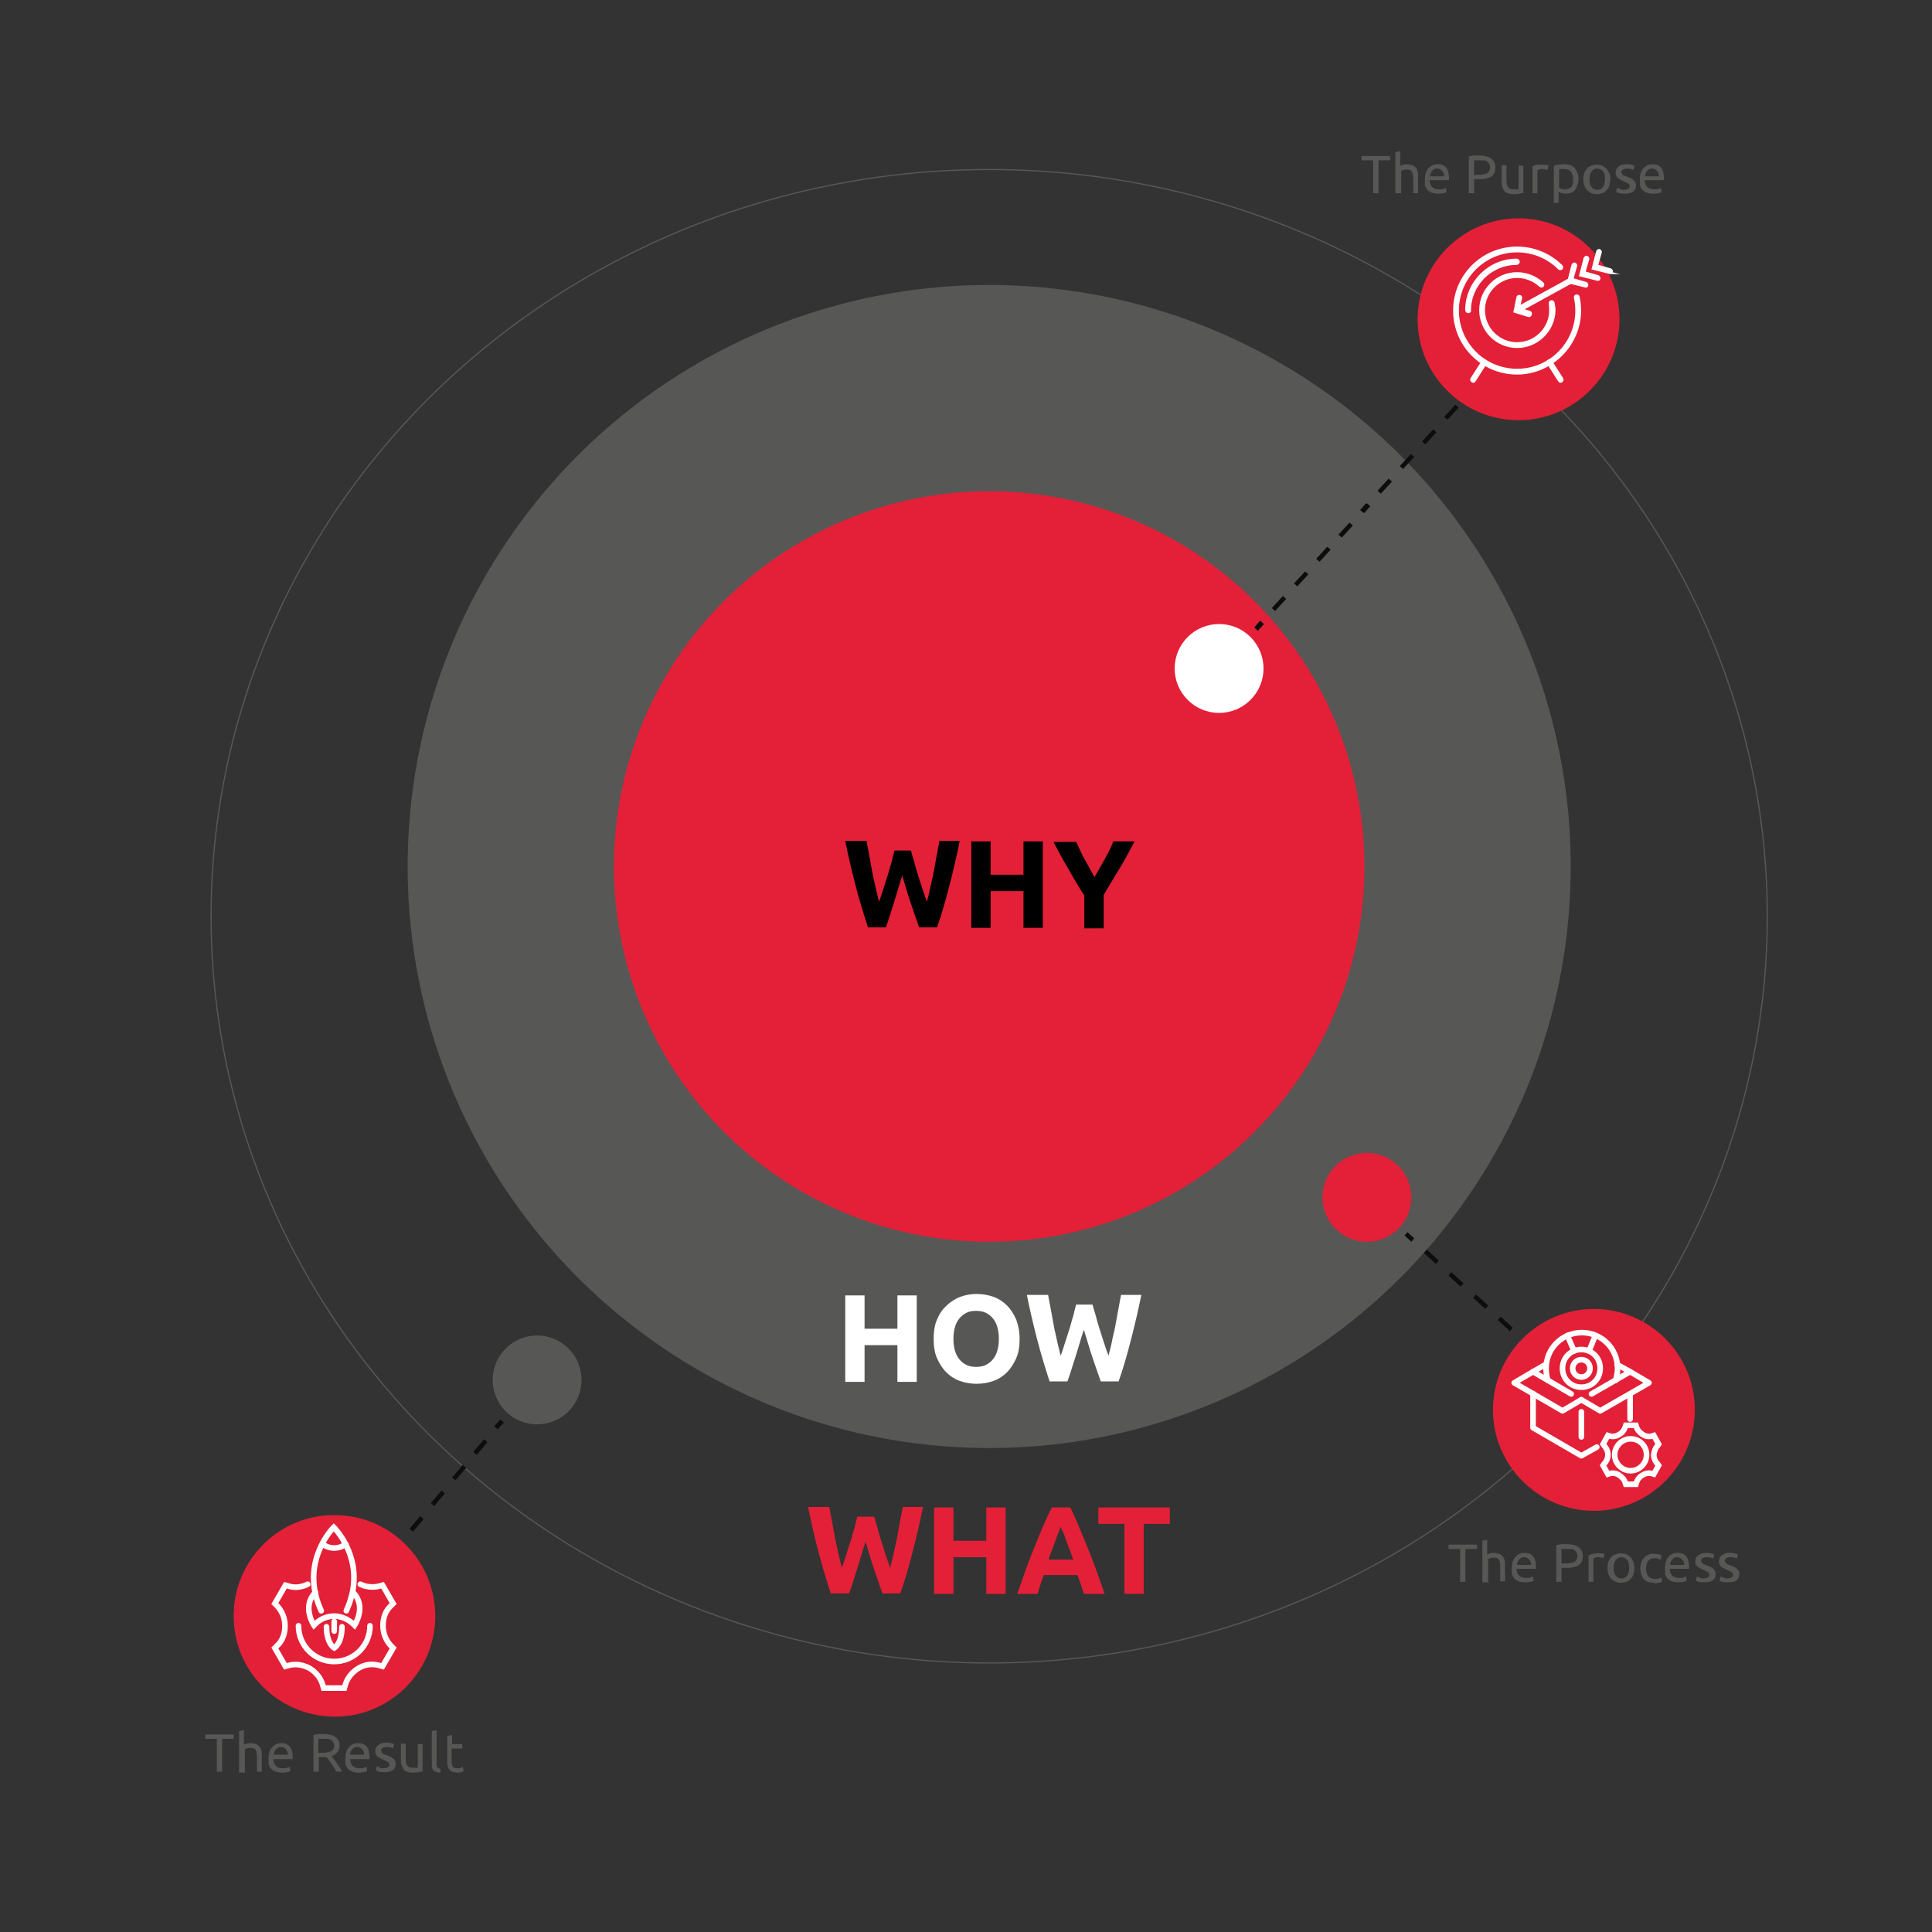 <svg xmlns="http://www.w3.org/2000/svg" xmlns:xlink="http://www.w3.org/1999/xlink" id="Camada_1" x="0px" y="0px" viewBox="0 0 400 400" style="enable-background:new 0 0 400 400;" xml:space="preserve">
<rect x="0" y="0" width="400" height="400" fill="#333333" stroke="none"/>
<style type="text/css">
	.st0{fill:#575756;}
	.st1{fill:none;stroke:#575756;stroke-width:0.25;stroke-miterlimit:10;}
	.st2{fill:#E32037;}
	.st3{enable-background:new    ;}
	.st4{fill:#FFFFFF;}
	.st5{fill:#0D0D0D;}
	.st6{fill:none;stroke:#FFFFFF;stroke-width:1.157;stroke-miterlimit:10;}
	.st7{fill:none;stroke:#FFFFFF;stroke-width:1.157;stroke-linecap:round;stroke-miterlimit:10;}
	.st8{fill:none;stroke:#FFFFFF;stroke-width:1.157;stroke-linecap:round;stroke-linejoin:round;stroke-miterlimit:10;}
	.st9{fill:#FFFFFF;stroke:#FFFFFF;stroke-width:0.5;stroke-miterlimit:10;}
</style>
<circle class="st0" cx="204.8" cy="179.4" r="120.4"></circle>
<ellipse class="st1" cx="204.8" cy="189.7" rx="161.1" ry="154.6"></ellipse>
<circle class="st2" cx="204.8" cy="179.4" r="77.7"></circle>
<g class="st3">
	<path d="M188.6,176.1c0.2,0.7,0.4,1.5,0.7,2.4c0.2,0.9,0.5,1.8,0.8,2.8c0.3,0.9,0.6,1.9,0.9,2.8c0.3,0.9,0.6,1.8,0.9,2.6   c0.2-0.9,0.5-1.8,0.7-2.9c0.2-1,0.5-2.1,0.7-3.2s0.4-2.2,0.6-3.3c0.2-1.1,0.4-2.1,0.6-3.2h4.2c-0.6,3-1.3,6-2.1,9.1   c-0.8,3.1-1.6,6-2.6,8.8h-3.7c-0.6-1.7-1.2-3.4-1.8-5.2c-0.6-1.8-1.1-3.6-1.7-5.5c-0.6,1.8-1.1,3.6-1.7,5.5s-1.1,3.6-1.7,5.2h-3.7   c-0.9-2.8-1.8-5.7-2.6-8.8c-0.8-3.1-1.5-6.1-2.1-9.1h4.4c0.2,1,0.4,2.1,0.6,3.2c0.2,1.1,0.4,2.2,0.6,3.3s0.5,2.2,0.7,3.2   s0.5,2,0.7,2.9c0.3-0.8,0.6-1.7,0.9-2.7c0.3-0.9,0.6-1.9,0.9-2.8c0.3-0.9,0.5-1.9,0.8-2.7c0.2-0.9,0.4-1.7,0.6-2.4H188.6z"></path>
	<path d="M211.9,174.2h4v17.9h-4v-7.6h-6.8v7.6h-4v-17.9h4v6.9h6.8V174.2z"></path>
	<path d="M226.6,181.6c0.7-1.2,1.4-2.4,2.1-3.7c0.7-1.2,1.3-2.4,1.8-3.7h4.4c-1,1.9-2,3.8-3.1,5.6c-1.1,1.8-2.2,3.6-3.3,5.5v6.9h-4   v-6.8c-1.2-1.8-2.3-3.7-3.3-5.5c-1.1-1.8-2.1-3.7-3.1-5.6h4.7c0.6,1.2,1.1,2.5,1.8,3.7C225.2,179.1,225.9,180.3,226.6,181.6z"></path>
</g>
<g class="st3">
	<path class="st4" d="M185.8,268.2h4v17.9h-4v-7.6h-6.8v7.6h-4v-17.9h4v6.9h6.8V268.2z"></path>
	<path class="st4" d="M211.1,277.2c0,1.5-0.2,2.9-0.7,4s-1.1,2.1-1.9,2.9c-0.8,0.8-1.7,1.4-2.8,1.8s-2.3,0.6-3.5,0.6   c-1.2,0-2.4-0.2-3.5-0.6c-1.1-0.4-2-1-2.8-1.8c-0.8-0.8-1.4-1.8-1.9-2.9s-0.7-2.5-0.7-4c0-1.5,0.2-2.9,0.7-4c0.5-1.2,1.1-2.1,2-2.9   c0.8-0.8,1.8-1.4,2.8-1.8c1.1-0.4,2.2-0.6,3.4-0.6c1.2,0,2.4,0.2,3.5,0.6s2,1,2.8,1.8s1.4,1.8,1.9,2.9   C210.8,274.3,211.1,275.6,211.1,277.2z M197.4,277.2c0,0.9,0.1,1.7,0.3,2.4c0.2,0.7,0.5,1.3,0.9,1.8c0.4,0.5,0.9,0.9,1.5,1.2   c0.6,0.3,1.3,0.4,2,0.4c0.7,0,1.4-0.1,2-0.4c0.6-0.3,1.1-0.7,1.5-1.2c0.4-0.5,0.7-1.1,0.9-1.8c0.2-0.7,0.3-1.5,0.3-2.4   s-0.1-1.7-0.3-2.4c-0.2-0.7-0.5-1.3-0.9-1.8c-0.4-0.5-0.9-0.9-1.5-1.2c-0.6-0.3-1.3-0.4-2-0.4c-0.8,0-1.4,0.1-2,0.4   c-0.6,0.3-1.1,0.7-1.5,1.2c-0.4,0.5-0.7,1.1-0.9,1.8C197.5,275.5,197.4,276.3,197.4,277.2z"></path>
	<path class="st4" d="M226.2,270.1c0.2,0.7,0.4,1.5,0.7,2.4c0.2,0.9,0.5,1.8,0.8,2.8c0.3,0.9,0.6,1.9,0.9,2.8   c0.3,0.9,0.6,1.8,0.9,2.6c0.2-0.9,0.5-1.8,0.7-2.9s0.5-2.1,0.7-3.2s0.4-2.2,0.6-3.3c0.2-1.1,0.4-2.2,0.6-3.2h4.2   c-0.6,3-1.3,6-2.1,9.1c-0.8,3.1-1.6,6-2.6,8.8h-3.7c-0.6-1.7-1.2-3.4-1.8-5.2c-0.6-1.8-1.1-3.6-1.7-5.5c-0.6,1.8-1.1,3.6-1.7,5.5   c-0.6,1.8-1.1,3.6-1.7,5.2h-3.7c-0.9-2.8-1.8-5.7-2.6-8.8c-0.8-3.1-1.5-6.1-2.1-9.1h4.4c0.2,1,0.4,2.1,0.6,3.2   c0.2,1.1,0.4,2.2,0.6,3.3c0.2,1.1,0.5,2.2,0.7,3.2c0.2,1,0.5,2,0.7,2.9c0.3-0.8,0.6-1.7,0.9-2.7c0.3-0.9,0.6-1.9,0.9-2.8   c0.3-0.9,0.5-1.9,0.8-2.7c0.2-0.9,0.4-1.7,0.6-2.4H226.2z"></path>
</g>
<g class="st3">
	<path class="st2" d="M181,314c0.2,0.7,0.4,1.5,0.7,2.4c0.2,0.9,0.5,1.8,0.8,2.8c0.3,0.9,0.6,1.9,0.9,2.8c0.3,0.9,0.6,1.8,0.9,2.6   c0.2-0.9,0.5-1.8,0.7-2.9c0.2-1,0.5-2.1,0.7-3.2s0.4-2.2,0.6-3.3c0.2-1.1,0.4-2.2,0.6-3.2h4.2c-0.6,3-1.3,6-2.1,9.1   c-0.8,3.1-1.6,6-2.6,8.8h-3.7c-0.6-1.7-1.2-3.4-1.8-5.2c-0.6-1.8-1.1-3.6-1.7-5.5c-0.6,1.8-1.1,3.6-1.7,5.5s-1.1,3.6-1.7,5.2H172   c-0.9-2.8-1.8-5.7-2.6-8.8c-0.8-3.1-1.5-6.1-2.1-9.1h4.4c0.2,1,0.4,2.1,0.6,3.2c0.2,1.1,0.4,2.2,0.6,3.3s0.5,2.2,0.7,3.2   s0.5,2,0.7,2.9c0.3-0.8,0.6-1.7,0.9-2.7c0.3-0.9,0.6-1.9,0.9-2.8c0.3-0.9,0.5-1.9,0.8-2.7c0.2-0.9,0.4-1.7,0.6-2.4H181z"></path>
	<path class="st2" d="M204.2,312.1h4V330h-4v-7.6h-6.8v7.6h-4v-17.9h4v6.9h6.8V312.1z"></path>
	<path class="st2" d="M224.4,330c-0.2-0.6-0.4-1.3-0.6-1.9s-0.5-1.3-0.7-2h-7c-0.2,0.7-0.5,1.3-0.7,2c-0.2,0.7-0.4,1.3-0.6,1.9h-4.2   c0.7-1.9,1.3-3.7,1.9-5.4c0.6-1.6,1.2-3.2,1.8-4.6c0.6-1.4,1.1-2.8,1.7-4.1c0.6-1.3,1.1-2.6,1.8-3.8h3.8c0.6,1.2,1.2,2.5,1.7,3.8   c0.6,1.3,1.1,2.7,1.7,4.1c0.6,1.4,1.2,3,1.8,4.6c0.6,1.6,1.2,3.4,1.9,5.4H224.4z M219.6,316.1c-0.1,0.3-0.2,0.6-0.4,1.1   c-0.2,0.4-0.4,1-0.6,1.6c-0.2,0.6-0.5,1.2-0.7,1.9c-0.3,0.7-0.6,1.4-0.8,2.2h5.1c-0.3-0.8-0.5-1.5-0.8-2.2   c-0.3-0.7-0.5-1.4-0.7-1.9c-0.2-0.6-0.4-1.1-0.6-1.6C219.8,316.7,219.7,316.4,219.6,316.1z"></path>
	<path class="st2" d="M242.2,312.1v3.4h-5.4V330h-4v-14.5h-5.4v-3.4H242.2z"></path>
</g>
<g>
	<g>
		<circle class="st2" cx="283" cy="247.9" r="9.2"></circle>
	</g>
</g>
<g>
	<g>
		<polygon class="st5" points="317.2,278.5 316.5,279.2 315.1,277.9 315.7,277.2   "></polygon>
	</g>
	<g>
		<path class="st5" d="M313.2,274.9l-0.6,0.7l-2.5-2.3l0.6-0.7L313.2,274.9z M308.1,270.3l-0.6,0.7l-2.5-2.3l0.6-0.7L308.1,270.3z     M303,265.7l-0.6,0.7l-2.5-2.3l0.6-0.7L303,265.7z M297.9,261l-0.6,0.7l-2.5-2.3l0.6-0.7L297.9,261z"></path>
	</g>
	<g>
		<polygon class="st5" points="292.8,256.4 292.2,257.1 290.8,255.8 291.4,255.1   "></polygon>
	</g>
</g>
<g>
	<path class="st0" d="M305.8,319.8v0.9h-2.4v6.8h-1.1v-6.8h-2.4v-0.9H305.8z"></path>
	<path class="st0" d="M306.9,327.5V319l1-0.2v3c0.2-0.1,0.4-0.1,0.6-0.2c0.2,0,0.4-0.1,0.7-0.1c0.5,0,0.8,0.1,1.2,0.2   c0.3,0.1,0.5,0.3,0.7,0.5c0.2,0.2,0.3,0.5,0.4,0.8c0.1,0.3,0.1,0.7,0.1,1.1v3.3h-1v-3c0-0.4,0-0.7-0.1-0.9c0-0.3-0.1-0.5-0.2-0.6   c-0.1-0.2-0.3-0.3-0.4-0.3c-0.2-0.1-0.4-0.1-0.7-0.1c-0.1,0-0.2,0-0.3,0c-0.1,0-0.2,0-0.3,0.1c-0.1,0-0.2,0-0.3,0.1s-0.1,0-0.2,0.1   v4.8H306.9z"></path>
	<path class="st0" d="M313,324.6c0-0.5,0.1-1,0.2-1.3c0.1-0.4,0.3-0.7,0.6-1c0.2-0.3,0.5-0.4,0.8-0.6s0.6-0.2,1-0.2   c0.8,0,1.4,0.2,1.8,0.7c0.4,0.5,0.6,1.2,0.6,2.2c0,0,0,0.1,0,0.2c0,0.1,0,0.1,0,0.2h-4c0,0.6,0.2,1.1,0.5,1.4   c0.3,0.3,0.8,0.5,1.4,0.5c0.4,0,0.7,0,0.9-0.1c0.2-0.1,0.4-0.1,0.6-0.2l0.1,0.9c-0.1,0.1-0.3,0.1-0.7,0.2c-0.3,0.1-0.7,0.1-1.1,0.1   c-0.5,0-0.9-0.1-1.3-0.2c-0.4-0.2-0.7-0.4-0.9-0.6c-0.2-0.3-0.4-0.6-0.5-1C313,325.5,313,325.1,313,324.6z M317,324.1   c0-0.5-0.1-0.9-0.4-1.2s-0.6-0.5-1-0.5c-0.2,0-0.4,0-0.6,0.1c-0.2,0.1-0.3,0.2-0.5,0.4c-0.1,0.1-0.2,0.3-0.3,0.5   c-0.1,0.2-0.1,0.4-0.1,0.6H317z"></path>
	<path class="st0" d="M324.3,319.7c1.1,0,1.9,0.2,2.5,0.6c0.6,0.4,0.9,1,0.9,1.9c0,0.4-0.1,0.8-0.2,1.1c-0.2,0.3-0.4,0.6-0.7,0.8   c-0.3,0.2-0.7,0.3-1.1,0.4c-0.4,0.1-0.9,0.1-1.5,0.1h-0.9v2.9h-1.1v-7.6c0.3-0.1,0.6-0.1,1-0.2C323.6,319.7,324,319.7,324.3,319.7z    M324.4,320.7c-0.5,0-0.8,0-1.1,0v3h0.8c0.4,0,0.7,0,1-0.1c0.3,0,0.5-0.1,0.8-0.2c0.2-0.1,0.4-0.3,0.5-0.5c0.1-0.2,0.2-0.5,0.2-0.8   c0-0.3-0.1-0.5-0.2-0.7c-0.1-0.2-0.3-0.3-0.5-0.5c-0.2-0.1-0.4-0.2-0.7-0.2S324.6,320.7,324.4,320.7z"></path>
	<path class="st0" d="M331.1,321.6c0.1,0,0.2,0,0.3,0c0.1,0,0.2,0,0.3,0c0.1,0,0.2,0,0.3,0.1c0.1,0,0.2,0,0.2,0l-0.2,0.9   c-0.1,0-0.2-0.1-0.4-0.1c-0.2,0-0.4-0.1-0.7-0.1c-0.2,0-0.4,0-0.6,0.1c-0.2,0-0.3,0.1-0.4,0.1v4.9h-1V322c0.2-0.1,0.6-0.2,0.9-0.3   C330.2,321.6,330.6,321.6,331.1,321.6z"></path>
	<path class="st0" d="M338.4,324.6c0,0.5-0.1,0.9-0.2,1.3c-0.1,0.4-0.3,0.7-0.6,1s-0.5,0.5-0.9,0.6c-0.3,0.1-0.7,0.2-1.1,0.2   s-0.8-0.1-1.1-0.2c-0.3-0.1-0.6-0.4-0.9-0.6s-0.4-0.6-0.6-1c-0.1-0.4-0.2-0.8-0.2-1.3c0-0.5,0.1-0.9,0.2-1.2c0.1-0.4,0.3-0.7,0.6-1   c0.2-0.3,0.5-0.5,0.9-0.6c0.3-0.1,0.7-0.2,1.1-0.2s0.8,0.1,1.1,0.2c0.3,0.1,0.6,0.4,0.9,0.6c0.2,0.3,0.4,0.6,0.6,1   C338.3,323.7,338.4,324.2,338.4,324.6z M337.3,324.6c0-0.7-0.1-1.2-0.4-1.6c-0.3-0.4-0.7-0.6-1.2-0.6s-0.9,0.2-1.2,0.6   c-0.3,0.4-0.4,0.9-0.4,1.6s0.1,1.2,0.4,1.6s0.7,0.6,1.2,0.6s0.9-0.2,1.2-0.6S337.3,325.3,337.3,324.6z"></path>
	<path class="st0" d="M342.4,327.7c-0.5,0-0.9-0.1-1.2-0.2c-0.4-0.1-0.7-0.4-0.9-0.6c-0.2-0.3-0.4-0.6-0.5-1s-0.2-0.8-0.2-1.2   s0.1-0.9,0.2-1.2c0.1-0.4,0.3-0.7,0.6-1s0.5-0.5,0.9-0.6c0.3-0.2,0.7-0.2,1.2-0.2c0.3,0,0.5,0,0.8,0.1s0.5,0.1,0.7,0.2l-0.2,0.9   c-0.2-0.1-0.3-0.1-0.5-0.2s-0.4-0.1-0.7-0.1c-0.6,0-1,0.2-1.3,0.5s-0.5,0.9-0.5,1.6c0,0.3,0,0.6,0.1,0.9c0.1,0.3,0.2,0.5,0.3,0.7   s0.3,0.3,0.6,0.4c0.2,0.1,0.5,0.2,0.9,0.2c0.3,0,0.5,0,0.8-0.1c0.2-0.1,0.4-0.1,0.5-0.2l0.1,0.9c-0.1,0-0.1,0.1-0.3,0.1   c-0.1,0-0.2,0.1-0.4,0.1s-0.3,0-0.5,0.1S342.5,327.7,342.4,327.7z"></path>
	<path class="st0" d="M344.7,324.6c0-0.5,0.1-1,0.2-1.3c0.1-0.4,0.3-0.7,0.6-1c0.2-0.3,0.5-0.4,0.8-0.6s0.6-0.2,1-0.2   c0.8,0,1.4,0.2,1.8,0.7c0.4,0.5,0.6,1.2,0.6,2.2c0,0,0,0.1,0,0.2c0,0.1,0,0.1,0,0.2h-4c0,0.6,0.2,1.1,0.5,1.4   c0.3,0.3,0.8,0.5,1.4,0.5c0.4,0,0.7,0,0.9-0.1c0.2-0.1,0.4-0.1,0.6-0.2l0.1,0.9c-0.1,0.1-0.3,0.1-0.7,0.2c-0.3,0.1-0.7,0.1-1.1,0.1   c-0.5,0-0.9-0.1-1.3-0.2c-0.4-0.2-0.7-0.4-0.9-0.6c-0.2-0.3-0.4-0.6-0.5-1C344.8,325.5,344.7,325.1,344.7,324.6z M348.7,324.1   c0-0.5-0.1-0.9-0.4-1.2s-0.6-0.5-1-0.5c-0.2,0-0.4,0-0.6,0.1c-0.2,0.1-0.3,0.2-0.5,0.4c-0.1,0.1-0.2,0.3-0.3,0.5   c-0.1,0.2-0.1,0.4-0.1,0.6H348.7z"></path>
	<path class="st0" d="M352.7,326.8c0.4,0,0.7-0.1,0.9-0.2s0.3-0.3,0.3-0.5c0-0.3-0.1-0.5-0.3-0.6s-0.5-0.3-1-0.5   c-0.2-0.1-0.4-0.2-0.6-0.3c-0.2-0.1-0.4-0.2-0.5-0.3c-0.1-0.1-0.3-0.3-0.4-0.5s-0.1-0.4-0.1-0.7c0-0.5,0.2-0.9,0.6-1.2   c0.4-0.3,0.9-0.5,1.6-0.5c0.2,0,0.3,0,0.5,0s0.3,0,0.5,0.1s0.3,0.1,0.4,0.1c0.1,0,0.2,0.1,0.3,0.1l-0.2,0.9   c-0.1-0.1-0.3-0.1-0.5-0.2s-0.5-0.1-0.9-0.1c-0.3,0-0.5,0.1-0.8,0.2c-0.2,0.1-0.3,0.3-0.3,0.5c0,0.1,0,0.2,0.1,0.3s0.1,0.2,0.2,0.3   s0.2,0.2,0.4,0.2c0.1,0.1,0.3,0.1,0.5,0.2c0.3,0.1,0.5,0.2,0.7,0.3s0.4,0.2,0.6,0.4c0.2,0.1,0.3,0.3,0.4,0.5s0.1,0.4,0.1,0.7   c0,0.5-0.2,0.9-0.6,1.2c-0.4,0.3-1,0.4-1.7,0.4c-0.5,0-0.9,0-1.2-0.1c-0.3-0.1-0.5-0.2-0.6-0.2l0.2-0.9c0.1,0,0.3,0.1,0.6,0.2   C351.9,326.7,352.2,326.8,352.7,326.8z"></path>
	<path class="st0" d="M357.6,326.8c0.4,0,0.7-0.1,0.9-0.2s0.3-0.3,0.3-0.5c0-0.3-0.1-0.5-0.3-0.6s-0.5-0.3-1-0.5   c-0.2-0.1-0.4-0.2-0.6-0.3c-0.2-0.1-0.4-0.2-0.5-0.3c-0.1-0.1-0.3-0.3-0.4-0.5s-0.1-0.4-0.1-0.7c0-0.5,0.2-0.9,0.6-1.2   c0.4-0.3,0.9-0.5,1.6-0.5c0.2,0,0.3,0,0.5,0s0.3,0,0.5,0.1s0.3,0.1,0.4,0.1c0.1,0,0.2,0.1,0.3,0.1l-0.2,0.9   c-0.1-0.1-0.3-0.1-0.5-0.2s-0.5-0.1-0.9-0.1c-0.3,0-0.5,0.1-0.8,0.2c-0.2,0.1-0.3,0.3-0.3,0.5c0,0.1,0,0.2,0.1,0.3s0.1,0.2,0.2,0.3   s0.2,0.2,0.4,0.2c0.1,0.1,0.3,0.1,0.5,0.2c0.3,0.1,0.5,0.2,0.7,0.3s0.4,0.2,0.6,0.4c0.2,0.1,0.3,0.3,0.4,0.5s0.1,0.4,0.1,0.7   c0,0.5-0.2,0.9-0.6,1.2c-0.4,0.3-1,0.4-1.7,0.4c-0.5,0-0.9,0-1.2-0.1c-0.3-0.1-0.5-0.2-0.6-0.2l0.2-0.9c0.1,0,0.3,0.1,0.6,0.2   C356.9,326.7,357.2,326.8,357.6,326.8z"></path>
</g>
<g>
	<path class="st0" d="M48.4,359.1v0.9H46v6.8h-1.1v-6.8h-2.4v-0.9H48.4z"></path>
	<path class="st0" d="M49.5,366.9v-8.5l1-0.2v3c0.2-0.1,0.4-0.1,0.6-0.2c0.2,0,0.4-0.1,0.7-0.1c0.5,0,0.8,0.1,1.2,0.2   c0.3,0.1,0.5,0.3,0.7,0.5c0.2,0.2,0.3,0.5,0.4,0.8c0.1,0.3,0.1,0.7,0.1,1.1v3.3h-1v-3c0-0.4,0-0.7-0.1-0.9c0-0.3-0.1-0.5-0.2-0.6   c-0.1-0.2-0.3-0.3-0.4-0.3c-0.2-0.1-0.4-0.1-0.7-0.1c-0.1,0-0.2,0-0.3,0c-0.1,0-0.2,0-0.3,0.1c-0.1,0-0.2,0-0.3,0.1   c-0.1,0-0.1,0-0.2,0.1v4.8H49.5z"></path>
	<path class="st0" d="M55.6,364c0-0.5,0.1-1,0.2-1.3c0.1-0.4,0.3-0.7,0.6-1c0.2-0.3,0.5-0.4,0.8-0.6c0.3-0.1,0.6-0.2,1-0.2   c0.8,0,1.4,0.2,1.8,0.7s0.6,1.2,0.6,2.2c0,0,0,0.1,0,0.2c0,0.1,0,0.1,0,0.2h-4c0,0.6,0.2,1.1,0.5,1.4c0.3,0.3,0.8,0.5,1.4,0.5   c0.4,0,0.7,0,0.9-0.1c0.2-0.1,0.4-0.1,0.6-0.2l0.1,0.9c-0.1,0.1-0.3,0.1-0.7,0.2c-0.3,0.1-0.7,0.1-1.1,0.1c-0.5,0-0.9-0.1-1.3-0.2   c-0.4-0.2-0.7-0.4-0.9-0.6c-0.2-0.3-0.4-0.6-0.5-1C55.6,364.8,55.6,364.4,55.6,364z M59.6,363.4c0-0.5-0.1-0.9-0.4-1.2   c-0.2-0.3-0.6-0.5-1-0.5c-0.2,0-0.4,0-0.6,0.1c-0.2,0.1-0.3,0.2-0.5,0.4c-0.1,0.1-0.2,0.3-0.3,0.5c-0.1,0.2-0.1,0.4-0.1,0.6H59.6z"></path>
	<path class="st0" d="M68.6,363.6c0.1,0.1,0.3,0.3,0.5,0.6c0.2,0.2,0.4,0.5,0.6,0.8c0.2,0.3,0.4,0.6,0.6,0.9   c0.2,0.3,0.4,0.6,0.5,0.9h-1.2c-0.1-0.3-0.3-0.6-0.5-0.9c-0.2-0.3-0.4-0.6-0.5-0.8c-0.2-0.3-0.4-0.5-0.5-0.7   c-0.2-0.2-0.3-0.4-0.5-0.6c-0.1,0-0.2,0-0.3,0c-0.1,0-0.2,0-0.3,0h-1v3h-1.1v-7.6c0.3-0.1,0.6-0.1,1-0.2c0.4,0,0.7,0,1,0   c1.1,0,1.9,0.2,2.5,0.6s0.9,1,0.9,1.8c0,0.5-0.1,1-0.4,1.3C69.5,363.2,69.1,363.5,68.6,363.6z M67,360c-0.5,0-0.8,0-1.1,0v2.9h0.8   c0.4,0,0.7,0,1-0.1c0.3,0,0.5-0.1,0.8-0.2c0.2-0.1,0.4-0.3,0.5-0.4c0.1-0.2,0.2-0.4,0.2-0.8c0-0.3-0.1-0.5-0.2-0.7   c-0.1-0.2-0.3-0.3-0.5-0.5c-0.2-0.1-0.4-0.2-0.7-0.2S67.2,360,67,360z"></path>
	<path class="st0" d="M71.5,364c0-0.5,0.1-1,0.2-1.3c0.1-0.4,0.3-0.7,0.6-1c0.2-0.3,0.5-0.4,0.8-0.6c0.3-0.1,0.6-0.2,1-0.2   c0.8,0,1.4,0.2,1.8,0.7s0.6,1.2,0.6,2.2c0,0,0,0.1,0,0.2c0,0.1,0,0.1,0,0.2h-4c0,0.6,0.2,1.1,0.5,1.4c0.3,0.3,0.8,0.5,1.4,0.5   c0.4,0,0.7,0,0.9-0.1c0.2-0.1,0.4-0.1,0.6-0.2l0.1,0.9c-0.1,0.1-0.3,0.1-0.7,0.2c-0.3,0.1-0.7,0.1-1.1,0.1c-0.5,0-0.9-0.1-1.3-0.2   c-0.4-0.2-0.7-0.4-0.9-0.6c-0.2-0.3-0.4-0.6-0.5-1C71.5,364.8,71.5,364.4,71.5,364z M75.4,363.4c0-0.5-0.1-0.9-0.4-1.2   c-0.2-0.3-0.6-0.5-1-0.5c-0.2,0-0.4,0-0.6,0.1c-0.2,0.1-0.3,0.2-0.5,0.4c-0.1,0.1-0.2,0.3-0.3,0.5c-0.1,0.2-0.1,0.4-0.1,0.6H75.4z"></path>
	<path class="st0" d="M79.4,366.1c0.4,0,0.7-0.1,0.9-0.2c0.2-0.1,0.3-0.3,0.3-0.5c0-0.3-0.1-0.5-0.3-0.6s-0.5-0.3-1-0.5   c-0.2-0.1-0.4-0.2-0.6-0.3c-0.2-0.1-0.4-0.2-0.5-0.3c-0.1-0.1-0.3-0.3-0.4-0.5s-0.1-0.4-0.1-0.7c0-0.5,0.2-0.9,0.6-1.2   c0.4-0.3,0.9-0.5,1.6-0.5c0.2,0,0.3,0,0.5,0s0.3,0,0.5,0.1s0.3,0.1,0.4,0.1c0.1,0,0.2,0.1,0.3,0.1l-0.2,0.9   c-0.1-0.1-0.3-0.1-0.5-0.2s-0.5-0.1-0.9-0.1c-0.3,0-0.5,0.1-0.8,0.2c-0.2,0.1-0.3,0.3-0.3,0.5c0,0.1,0,0.2,0.1,0.3s0.1,0.2,0.2,0.3   s0.2,0.2,0.4,0.2c0.1,0.1,0.3,0.1,0.5,0.2c0.3,0.1,0.5,0.2,0.7,0.3s0.4,0.2,0.6,0.4c0.2,0.1,0.3,0.3,0.4,0.5s0.1,0.4,0.1,0.7   c0,0.5-0.2,0.9-0.6,1.2c-0.4,0.3-1,0.4-1.7,0.4c-0.5,0-0.9,0-1.2-0.1c-0.3-0.1-0.5-0.2-0.6-0.2l0.2-0.9c0.1,0,0.3,0.1,0.6,0.2   C78.6,366.1,78.9,366.1,79.4,366.1z"></path>
	<path class="st0" d="M87.6,366.7c-0.2,0.1-0.6,0.1-0.9,0.2c-0.4,0.1-0.8,0.1-1.4,0.1c-0.4,0-0.8-0.1-1.1-0.2   c-0.3-0.1-0.6-0.3-0.7-0.6s-0.3-0.5-0.4-0.8s-0.1-0.7-0.1-1.1v-3.3h1v3c0,0.7,0.1,1.2,0.3,1.5c0.2,0.3,0.6,0.5,1.1,0.5   c0.1,0,0.2,0,0.3,0c0.1,0,0.2,0,0.3,0c0.1,0,0.2,0,0.3,0c0.1,0,0.1,0,0.2,0v-4.9h1V366.7z"></path>
	<path class="st0" d="M91.2,367c-0.6,0-1.1-0.2-1.4-0.4s-0.4-0.7-0.4-1.2v-7l1-0.2v7c0,0.2,0,0.3,0,0.4c0,0.1,0.1,0.2,0.1,0.3   c0.1,0.1,0.2,0.1,0.3,0.2c0.1,0,0.2,0.1,0.4,0.1L91.2,367z"></path>
	<path class="st0" d="M93.5,361.1h2.2v0.9h-2.2v2.7c0,0.3,0,0.5,0.1,0.7c0,0.2,0.1,0.3,0.2,0.4c0.1,0.1,0.2,0.2,0.3,0.2   c0.1,0,0.3,0.1,0.5,0.1c0.3,0,0.6,0,0.8-0.1c0.2-0.1,0.3-0.1,0.4-0.2l0.2,0.9c-0.1,0.1-0.3,0.1-0.5,0.2c-0.3,0.1-0.6,0.1-0.9,0.1   c-0.4,0-0.7-0.1-1-0.2s-0.5-0.3-0.6-0.5c-0.2-0.2-0.3-0.4-0.3-0.7c-0.1-0.3-0.1-0.6-0.1-1v-5.2l1-0.2V361.1z"></path>
</g>
<g>
	<path class="st0" d="M287.8,32.3v0.9h-2.4V40h-1.1v-6.8h-2.4v-0.9H287.8z"></path>
	<path class="st0" d="M288.9,40v-8.5l1-0.2v3c0.2-0.1,0.4-0.1,0.6-0.2c0.2,0,0.4-0.1,0.7-0.1c0.5,0,0.8,0.1,1.2,0.2s0.5,0.3,0.7,0.5   s0.3,0.5,0.4,0.8s0.1,0.7,0.1,1.1V40h-1v-3c0-0.4,0-0.7-0.1-0.9s-0.1-0.5-0.2-0.6s-0.3-0.3-0.4-0.3c-0.2-0.1-0.4-0.1-0.7-0.1   c-0.1,0-0.2,0-0.3,0c-0.1,0-0.2,0-0.3,0.1c-0.1,0-0.2,0-0.3,0.1c-0.1,0-0.1,0-0.2,0.1V40H288.9z"></path>
	<path class="st0" d="M295,37.1c0-0.5,0.1-1,0.2-1.3c0.1-0.4,0.3-0.7,0.6-1c0.2-0.3,0.5-0.4,0.8-0.6c0.3-0.1,0.6-0.2,1-0.2   c0.8,0,1.4,0.2,1.8,0.7c0.4,0.5,0.6,1.2,0.6,2.2c0,0,0,0.1,0,0.2s0,0.1,0,0.2h-4c0,0.6,0.2,1.1,0.5,1.4s0.8,0.5,1.4,0.5   c0.4,0,0.7,0,0.9-0.1c0.2-0.1,0.4-0.1,0.6-0.2l0.1,0.9c-0.1,0.1-0.3,0.1-0.7,0.2c-0.3,0.1-0.7,0.1-1.1,0.1c-0.5,0-0.9-0.1-1.3-0.2   c-0.4-0.2-0.7-0.4-0.9-0.6c-0.2-0.3-0.4-0.6-0.5-1C295,38,295,37.6,295,37.1z M299,36.6c0-0.5-0.1-0.9-0.4-1.2s-0.6-0.5-1-0.5   c-0.2,0-0.4,0-0.6,0.1s-0.3,0.2-0.5,0.4c-0.1,0.1-0.2,0.3-0.3,0.5c-0.1,0.2-0.1,0.4-0.1,0.6H299z"></path>
	<path class="st0" d="M306.2,32.2c1.1,0,1.9,0.2,2.5,0.6c0.6,0.4,0.9,1,0.9,1.9c0,0.4-0.1,0.8-0.2,1.1s-0.4,0.6-0.7,0.8   c-0.3,0.2-0.7,0.3-1.1,0.4c-0.4,0.1-0.9,0.1-1.5,0.1h-0.9V40h-1.1v-7.6c0.3-0.1,0.6-0.1,1-0.2C305.6,32.2,305.9,32.2,306.2,32.2z    M306.3,33.2c-0.5,0-0.8,0-1.1,0v3h0.8c0.4,0,0.7,0,1-0.1c0.3,0,0.5-0.1,0.8-0.2c0.2-0.1,0.4-0.3,0.5-0.5c0.1-0.2,0.2-0.5,0.2-0.8   c0-0.3-0.1-0.5-0.2-0.7c-0.1-0.2-0.3-0.3-0.5-0.5s-0.4-0.2-0.7-0.2C306.9,33.2,306.6,33.2,306.3,33.2z"></path>
	<path class="st0" d="M315.5,39.9c-0.2,0.1-0.6,0.1-0.9,0.2c-0.4,0.1-0.8,0.1-1.4,0.1c-0.4,0-0.8-0.1-1.1-0.2s-0.6-0.3-0.7-0.6   c-0.2-0.2-0.3-0.5-0.4-0.8c-0.1-0.3-0.1-0.7-0.1-1.1v-3.3h1v3c0,0.7,0.1,1.2,0.3,1.5s0.6,0.5,1.1,0.5c0.1,0,0.2,0,0.3,0   s0.2,0,0.3,0s0.2,0,0.3,0s0.1,0,0.2,0v-4.9h1V39.9z"></path>
	<path class="st0" d="M319.5,34.1c0.1,0,0.2,0,0.3,0c0.1,0,0.2,0,0.3,0c0.1,0,0.2,0,0.3,0.1c0.1,0,0.2,0,0.2,0.1l-0.2,0.9   c-0.1,0-0.2-0.1-0.4-0.1c-0.2,0-0.4-0.1-0.7-0.1c-0.2,0-0.4,0-0.6,0.1c-0.2,0-0.3,0.1-0.4,0.1V40h-1v-5.6c0.2-0.1,0.6-0.2,0.9-0.3   C318.6,34.1,319,34.1,319.5,34.1z"></path>
	<path class="st0" d="M326.8,37.1c0,0.4-0.1,0.8-0.2,1.2c-0.1,0.4-0.3,0.7-0.5,1c-0.2,0.3-0.5,0.5-0.8,0.6c-0.3,0.1-0.7,0.2-1.1,0.2   c-0.3,0-0.6,0-0.9-0.1c-0.3-0.1-0.4-0.2-0.6-0.3v2.3h-1v-7.7c0.2-0.1,0.6-0.1,0.9-0.2c0.4-0.1,0.8-0.1,1.3-0.1   c0.4,0,0.8,0.1,1.2,0.2c0.4,0.1,0.7,0.3,0.9,0.6c0.3,0.3,0.4,0.6,0.6,1S326.8,36.7,326.8,37.1z M325.7,37.1c0-0.7-0.2-1.2-0.5-1.6   c-0.3-0.4-0.8-0.5-1.3-0.5c-0.3,0-0.6,0-0.7,0c-0.2,0-0.3,0-0.4,0.1v3.7c0.1,0.1,0.3,0.2,0.5,0.3c0.2,0.1,0.5,0.1,0.8,0.1   c0.3,0,0.6-0.1,0.8-0.2c0.2-0.1,0.4-0.3,0.5-0.4c0.1-0.2,0.2-0.4,0.3-0.7C325.7,37.7,325.7,37.4,325.7,37.1z"></path>
	<path class="st0" d="M333.4,37.1c0,0.5-0.1,0.9-0.2,1.3c-0.1,0.4-0.3,0.7-0.6,1s-0.5,0.5-0.9,0.6c-0.3,0.1-0.7,0.2-1.1,0.2   s-0.8-0.1-1.1-0.2c-0.3-0.1-0.6-0.4-0.9-0.6s-0.4-0.6-0.6-1c-0.1-0.4-0.2-0.8-0.2-1.3c0-0.5,0.1-0.9,0.2-1.2c0.1-0.4,0.3-0.7,0.6-1   c0.2-0.3,0.5-0.5,0.9-0.6c0.3-0.1,0.7-0.2,1.1-0.2s0.8,0.1,1.1,0.2c0.3,0.1,0.6,0.4,0.9,0.6c0.2,0.3,0.4,0.6,0.6,1   S333.4,36.7,333.4,37.1z M332.3,37.1c0-0.7-0.1-1.2-0.4-1.6c-0.3-0.4-0.7-0.6-1.2-0.6s-0.9,0.2-1.2,0.6c-0.3,0.4-0.4,0.9-0.4,1.6   c0,0.7,0.1,1.2,0.4,1.6c0.3,0.4,0.7,0.6,1.2,0.6s0.9-0.2,1.2-0.6C332.1,38.3,332.3,37.8,332.3,37.1z"></path>
	<path class="st0" d="M336.2,39.3c0.4,0,0.7-0.1,0.9-0.2s0.3-0.3,0.3-0.5c0-0.3-0.1-0.5-0.3-0.6c-0.2-0.1-0.5-0.3-1-0.5   c-0.2-0.1-0.4-0.2-0.6-0.3c-0.2-0.1-0.4-0.2-0.5-0.3c-0.1-0.1-0.3-0.3-0.4-0.5c-0.1-0.2-0.1-0.4-0.1-0.7c0-0.5,0.2-0.9,0.6-1.2   c0.4-0.3,0.9-0.5,1.6-0.5c0.2,0,0.3,0,0.5,0c0.2,0,0.3,0,0.5,0.1c0.1,0,0.3,0.1,0.4,0.1c0.1,0,0.2,0.1,0.3,0.1l-0.2,0.9   c-0.1-0.1-0.3-0.1-0.5-0.2c-0.2-0.1-0.5-0.1-0.9-0.1c-0.3,0-0.5,0.1-0.8,0.2c-0.2,0.1-0.3,0.3-0.3,0.5c0,0.1,0,0.2,0.1,0.3   c0,0.1,0.1,0.2,0.2,0.3c0.1,0.1,0.2,0.2,0.4,0.2c0.1,0.1,0.3,0.1,0.5,0.2c0.3,0.1,0.5,0.2,0.7,0.3s0.4,0.2,0.6,0.4   c0.2,0.1,0.3,0.3,0.4,0.5c0.1,0.2,0.1,0.4,0.1,0.7c0,0.5-0.2,0.9-0.6,1.2c-0.4,0.3-1,0.4-1.7,0.4c-0.5,0-0.9,0-1.2-0.1   c-0.3-0.1-0.5-0.2-0.6-0.2l0.2-0.9c0.1,0,0.3,0.1,0.6,0.2C335.4,39.3,335.8,39.3,336.2,39.3z"></path>
	<path class="st0" d="M339.5,37.1c0-0.5,0.1-1,0.2-1.3c0.1-0.4,0.3-0.7,0.6-1c0.2-0.3,0.5-0.4,0.8-0.6c0.3-0.1,0.6-0.2,1-0.2   c0.8,0,1.4,0.2,1.8,0.7c0.4,0.5,0.6,1.2,0.6,2.2c0,0,0,0.1,0,0.2s0,0.1,0,0.2h-4c0,0.6,0.2,1.1,0.5,1.4s0.8,0.5,1.4,0.5   c0.4,0,0.7,0,0.9-0.1c0.2-0.1,0.4-0.1,0.6-0.2l0.1,0.9c-0.1,0.1-0.3,0.1-0.7,0.2c-0.3,0.1-0.7,0.1-1.1,0.1c-0.5,0-0.9-0.1-1.3-0.2   c-0.4-0.2-0.7-0.4-0.9-0.6c-0.2-0.3-0.4-0.6-0.5-1C339.6,38,339.5,37.6,339.5,37.1z M343.5,36.6c0-0.5-0.1-0.9-0.4-1.2   s-0.6-0.5-1-0.5c-0.2,0-0.4,0-0.6,0.1s-0.3,0.2-0.5,0.4c-0.1,0.1-0.2,0.3-0.3,0.5c-0.1,0.2-0.1,0.4-0.1,0.6H343.5z"></path>
</g>
<g>
	<g>
		<path class="st2" d="M330,271c11.5,0,20.9,9.4,20.9,20.9s-9.4,20.9-20.9,20.9c-11.5,0-20.9-9.4-20.9-20.9S318.5,271,330,271z"></path>
	</g>
</g>
<g>
	<g>
		<circle class="st0" cx="111.2" cy="285.7" r="9.2"></circle>
	</g>
</g>
<g>
	<g>
		<polygon class="st5" points="82,321.2 81.3,320.6 82.5,319.1 83.2,319.7   "></polygon>
	</g>
	<g>
		<path class="st5" d="M85.5,317.1l-0.7-0.6l2.2-2.6l0.7,0.6L85.5,317.1z M89.9,311.8l-0.7-0.6l2.2-2.6l0.7,0.6L89.9,311.8z     M94.3,306.5l-0.7-0.6l2.2-2.6l0.7,0.6L94.3,306.5z M98.7,301.2l-0.7-0.6l2.2-2.6l0.7,0.6L98.7,301.2z"></path>
	</g>
	<g>
		<polygon class="st5" points="103.1,295.9 102.3,295.3 103.6,293.9 104.3,294.5   "></polygon>
	</g>
</g>
<g>
	<g>
		<path class="st2" d="M90.1,333.7c0.5,11.5-8.5,21.3-20,21.7s-21.3-8.5-21.7-20c-0.5-11.5,8.5-21.3,20-21.7    C79.9,313.2,89.6,322.2,90.1,333.7z"></path>
	</g>
</g>
<g>
	<g>
		<g>
			<circle class="st4" cx="252.4" cy="138.4" r="9.2"></circle>
		</g>
	</g>
</g>
<g>
	<g>
		<polygon class="st5" points="283,104.2 283.7,104.8 282.5,106.2 281.7,105.6   "></polygon>
	</g>
	<g>
		<path class="st5" d="M279.4,108.2l0.7,0.6l-2.3,2.5l-0.7-0.6L279.4,108.2z M274.8,113.2l0.7,0.6l-2.3,2.5l-0.7-0.6L274.8,113.2z     M270.2,118.3l0.7,0.6l-2.3,2.5l-0.7-0.6L270.2,118.3z M265.6,123.4l0.7,0.6l-2.3,2.5l-0.7-0.6L265.6,123.4z"></path>
	</g>
	<g>
		<polygon class="st5" points="260.9,128.5 261.7,129.2 260.4,130.6 259.7,129.9   "></polygon>
	</g>
</g>
<g>
	<g>
		<polygon class="st5" points="304.9,79.9 305.6,80.5 304.3,81.9 303.6,81.3   "></polygon>
	</g>
	<g>
		<path class="st5" d="M301.3,83.8l0.7,0.6l-2.3,2.5l-0.7-0.6L301.3,83.8z M296.7,88.9l0.7,0.6l-2.3,2.5l-0.7-0.6L296.7,88.9z     M292.1,94l0.7,0.6l-2.3,2.5l-0.7-0.6L292.1,94z M287.5,99.1l0.7,0.6l-2.3,2.5l-0.7-0.6L287.5,99.1z"></path>
	</g>
	<g>
		<polygon class="st5" points="282.8,104.2 283.5,104.8 282.3,106.2 281.6,105.6   "></polygon>
	</g>
</g>
<g>
	<g>
		<path class="st2" d="M293.5,66.1c0-11.5,9.4-20.9,20.9-20.9s20.9,9.4,20.9,20.9c0,11.5-9.4,20.9-20.9,20.9    C302.9,87,293.5,77.7,293.5,66.1z"></path>
	</g>
</g>
<g>
	<g>
		<g>
			<path class="st6" d="M340.9,301.2c0,1.8-1.5,3.3-3.3,3.3c-1.8,0-3.3-1.5-3.3-3.3s1.5-3.3,3.3-3.3     C339.5,297.9,340.9,299.4,340.9,301.2z"></path>
			<path class="st7" d="M343.2,299.3l0.2-0.3l-1-1.8l-0.3,0.1c-0.7,0.2-1.4,0.1-2-0.3c0,0,0,0,0,0c-0.6-0.4-1.1-0.9-1.3-1.6     l-0.1-0.3h-2.1l-0.1,0.3c-0.2,0.7-0.7,1.3-1.3,1.6c0,0,0,0,0,0c0,0,0,0,0,0c-0.6,0.4-1.3,0.5-2,0.3l-0.3-0.1l-1,1.8l0.2,0.3     c0.5,0.5,0.8,1.2,0.8,1.9c0,0,0,0,0,0c0,0.7-0.3,1.4-0.8,1.9l-0.2,0.3l1,1.8l0.3-0.1c0.7-0.2,1.4-0.1,2,0.3c0,0,0,0,0,0     c0.6,0.4,1.1,0.9,1.3,1.6l0.1,0.3h2.1l0.1-0.3c0.2-0.7,0.7-1.3,1.3-1.6c0,0,0,0,0,0c0,0,0,0,0,0c0.6-0.4,1.3-0.5,2-0.3l0.3,0.1     l1-1.8l-0.2-0.3c-0.5-0.5-0.8-1.2-0.8-1.9c0,0,0,0,0,0C342.5,300.5,342.7,299.8,343.2,299.3z"></path>
		</g>
	</g>
	<g>
		<g>
			<g>
				<line class="st8" x1="337.5" y1="284" x2="329.5" y2="288.6"></line>
				<polyline class="st8" points="325.3,288.6 317.4,284 320,282.5     "></polyline>
				<polyline class="st8" points="330.6,299.6 327.4,301.4 317.4,295.6 317.4,288.5     "></polyline>
				<line class="st8" x1="337.5" y1="288.7" x2="337.5" y2="293.8"></line>
				<line class="st8" x1="327.4" y1="292.3" x2="327.4" y2="297.5"></line>
				<polyline class="st8" points="327.4,289.8 331.3,292.1 341.4,286.3 337.5,284 334.8,282.5     "></polyline>
				<polyline class="st8" points="317.4,284 313.5,286.3 323.5,292.1 327.4,289.8     "></polyline>
			</g>
		</g>
		<g>
			<g>
				<path class="st8" d="M320.5,285.8c-0.3-0.8-0.4-1.6-0.4-2.5c0-4.1,3.3-7.4,7.4-7.4c4.1,0,7.4,3.3,7.4,7.4c0,0.9-0.2,1.7-0.4,2.5      "></path>
				<path class="st8" d="M329.2,283.3c0,1-0.8,1.8-1.8,1.8c-1,0-1.8-0.8-1.8-1.8c0-1,0.8-1.8,1.8-1.8      C328.4,281.5,329.2,282.3,329.2,283.3z"></path>
				<path class="st8" d="M331.3,283.3c0,2.2-1.7,3.9-3.9,3.9c-2.2,0-3.9-1.7-3.9-3.9c0-2.2,1.7-3.9,3.9-3.9      C329.6,279.4,331.3,281.1,331.3,283.3z"></path>
				<line class="st8" x1="325.9" y1="279.7" x2="324.5" y2="276.5"></line>
				<line class="st8" x1="329" y1="279.7" x2="330.3" y2="276.5"></line>
			</g>
		</g>
	</g>
</g>
<g>
	<g>
		<path class="st9" d="M314.1,77.3c-7.2,0-13-5.8-13-13c0-7.2,5.8-13,13-13c3.5,0,6.8,1.4,9.2,3.8c0.1,0.1,0.1,0.4,0,0.5    c-0.1,0.1-0.4,0.1-0.5,0c-2.3-2.3-5.4-3.6-8.7-3.6c-6.8,0-12.3,5.5-12.3,12.3c0,6.8,5.5,12.3,12.3,12.3c6.8,0,12.3-5.5,12.3-12.3    c0-0.9-0.1-1.8-0.3-2.7c0-0.2,0.1-0.4,0.3-0.4c0.2,0,0.4,0.1,0.4,0.3c0.2,0.9,0.3,1.9,0.3,2.8C327.1,71.4,321.2,77.3,314.1,77.3z"></path>
	</g>
	<g>
		<path class="st9" d="M304,64.6c-0.2,0-0.4-0.2-0.4-0.4c0-5.7,4.7-10.4,10.4-10.4c0.2,0,0.4,0.2,0.4,0.4s-0.2,0.4-0.4,0.4    c-5.4,0-9.7,4.4-9.7,9.7C304.4,64.4,304.2,64.6,304,64.6z"></path>
	</g>
	<g>
		<path class="st9" d="M314.1,71.8c-4.2,0-7.6-3.4-7.6-7.6c0-4.2,3.4-7.6,7.6-7.6c2,0,3.9,0.8,5.3,2.1c0.1,0.1,0.1,0.4,0,0.5    c-0.1,0.1-0.4,0.1-0.5,0c-1.3-1.2-3-1.9-4.8-1.9c-3.8,0-6.9,3.1-6.9,6.9c0,3.8,3.1,6.9,6.9,6.9c3.8,0,6.9-3.1,6.9-6.9    c0-0.5-0.1-1-0.1-1.4c0-0.2,0.1-0.4,0.3-0.4c0.2,0,0.4,0.1,0.4,0.3c0.1,0.5,0.2,1,0.2,1.6C321.7,68.4,318.3,71.8,314.1,71.8z"></path>
	</g>
	<g>
		<path class="st9" d="M305,79c-0.1,0-0.1,0-0.2-0.1c-0.2-0.1-0.2-0.3-0.1-0.5l2.3-3.6c0.1-0.2,0.3-0.2,0.5-0.1    c0.2,0.1,0.2,0.3,0.1,0.5l-2.3,3.6C305.2,79,305.1,79,305,79z"></path>
	</g>
	<g>
		<path class="st9" d="M323.1,79c-0.1,0-0.2-0.1-0.3-0.2l-2.3-3.6c-0.1-0.2-0.1-0.4,0.1-0.5c0.2-0.1,0.4-0.1,0.5,0.1l2.3,3.6    c0.1,0.2,0.1,0.4-0.1,0.5C323.3,79,323.2,79,323.1,79z"></path>
	</g>
	<g>
		<path class="st9" d="M314.1,64.6c-0.1,0-0.2-0.1-0.3-0.2c-0.1-0.2,0-0.4,0.1-0.5l11.1-6.1c0.2-0.1,0.4,0,0.5,0.1    c0.1,0.2,0,0.4-0.1,0.5l-11.1,6.1C314.2,64.6,314.1,64.6,314.1,64.6z"></path>
	</g>
	<g>
		<path class="st9" d="M328.3,59.3C328.3,59.3,328.3,59.3,328.3,59.3l-3.6-0.9l0.9-3.5c0.1-0.2,0.2-0.3,0.4-0.3    c0.2,0.1,0.3,0.2,0.3,0.4l-0.8,2.8l2.8,0.8c0.2,0.1,0.3,0.2,0.3,0.4C328.6,59.2,328.5,59.3,328.3,59.3z"></path>
	</g>
	<g>
		<path class="st9" d="M330.8,57.9C330.8,57.9,330.8,57.9,330.8,57.9l-3.6-0.9l0.9-3.5c0.1-0.2,0.2-0.3,0.4-0.3    c0.2,0.1,0.3,0.2,0.3,0.4l-0.8,2.8l2.8,0.8c0.2,0.1,0.3,0.2,0.3,0.4C331.1,57.8,331,57.9,330.8,57.9z"></path>
	</g>
	<g>
		<path class="st9" d="M333.4,56.5C333.3,56.5,333.3,56.5,333.4,56.5l-3.6-0.9l0.9-3.5c0.1-0.2,0.2-0.3,0.4-0.3    c0.2,0.1,0.3,0.2,0.3,0.4l-0.8,2.8l2.8,0.8c0.2,0.1,0.3,0.2,0.3,0.4C333.7,56.4,333.5,56.5,333.4,56.5z"></path>
	</g>
	<g>
		<path class="st9" d="M316.6,65.4c0,0-0.1,0-0.1,0l-2.9-0.9l0.6-2.9c0-0.2,0.2-0.3,0.4-0.3c0.2,0,0.3,0.2,0.3,0.4l-0.5,2.2l2.3,0.7    c0.2,0.1,0.3,0.3,0.2,0.4C316.9,65.3,316.7,65.4,316.6,65.4z"></path>
	</g>
</g>
<g>
	<g>
		<path class="st7" d="M76.6,336.6c0,4.1-3.3,7.4-7.4,7.4s-7.4-3.3-7.4-7.4"></path>
		<path class="st7" d="M63.7,328c-1.2,0.6-2.6,0.8-3.9,0.4l-0.7-0.2l-2.2,3.8l0.5,0.5c1,1.1,1.6,2.5,1.6,4.1c0,0,0,0,0,0.1    c0,1.5-0.5,3-1.6,4l-0.5,0.5l2.2,3.8l0.7-0.2c1.5-0.4,3-0.1,4.3,0.6c0,0,0,0,0,0c1.3,0.8,2.3,2,2.7,3.4l0.2,0.7h4.3l0.2-0.7    c0.4-1.4,1.4-2.6,2.7-3.4c0,0,0,0,0,0c0,0,0,0,0,0c1.3-0.8,2.8-1,4.3-0.6l0.7,0.2l2.2-3.8l-0.5-0.5c-1-1.1-1.6-2.5-1.6-4.1    c0,0,0,0,0-0.1c0-1.5,0.5-3,1.6-4l0.5-0.5l-2.2-3.8l-0.7,0.2c-1.3,0.3-2.7,0.2-3.9-0.4"></path>
	</g>
	<g>
		<path class="st7" d="M66.5,333.5l-0.5-1.2c-3.6-9.5,3.1-16.1,3.1-16.1s5.7,5.6,3.8,13.8c-0.2,0.7-0.4,1.5-0.7,2.3l-0.5,1.2"></path>
		<path class="st7" d="M65.3,329.7c-2.9,2.9-0.3,6.8-0.3,6.8l0.3-0.3c1-1,2.4-1.6,3.9-1.6l0,0c1.4,0,2.8,0.6,3.9,1.6l0.3,0.3    c0,0,2.6-3.9-0.3-6.8"></path>
		<path class="st7" d="M71.6,319.7c-0.7,0.5-1.5,0.8-2.4,0.8c-0.9,0-1.7-0.3-2.4-0.8"></path>
		<path class="st7" d="M67.6,336.8c0,3.5,1.6,4.4,1.6,4.4s1.6-0.9,1.6-4.4"></path>
		<line class="st7" x1="69.2" y1="335.7" x2="69.2" y2="337.7"></line>
	</g>
</g>
</svg>